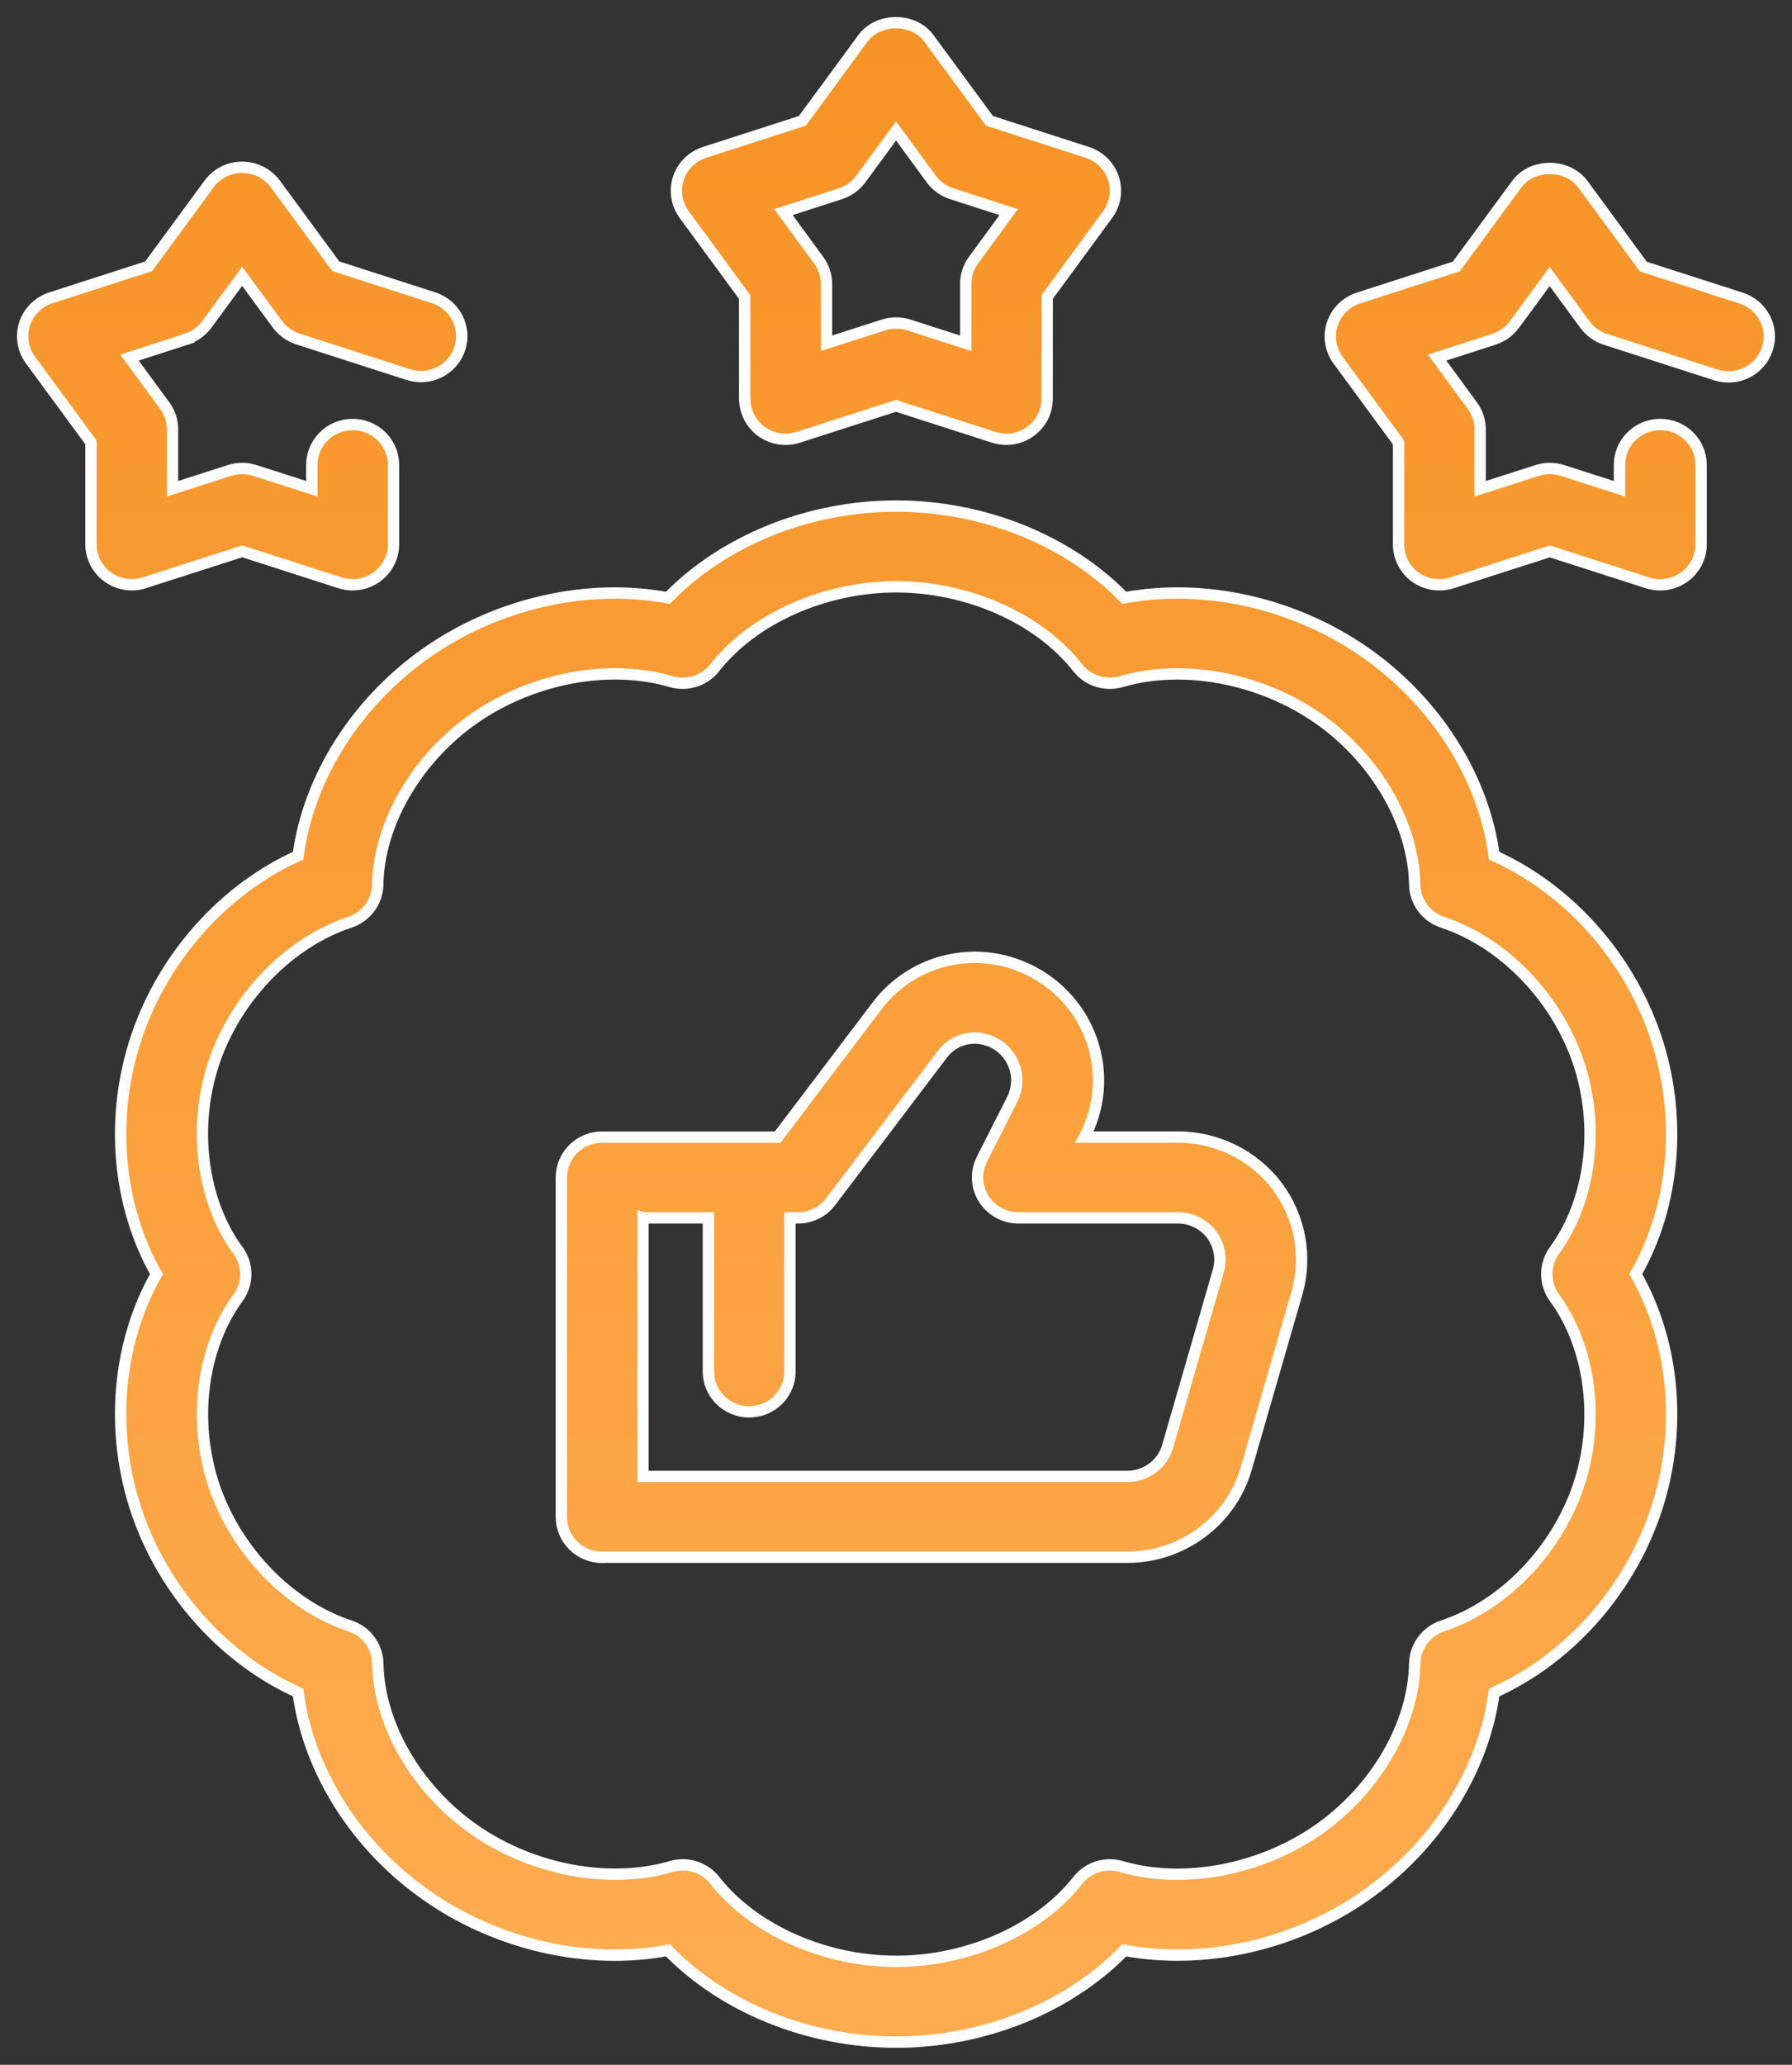 <?xml version="1.0" encoding="UTF-8"?>
<svg xmlns="http://www.w3.org/2000/svg" width="79" height="91" viewBox="0 0 79 91" fill="none">
  <rect x="0" y="0" width="79" height="91" fill="#333333" stroke="none"/>
  <path d="M6.026 66.628C7.225 70.171 9.897 73.127 13.142 74.592C13.597 78.021 15.699 81.372 18.83 83.55C21.961 85.737 25.935 86.612 29.445 85.954C31.897 88.475 35.642 90 39.505 90C43.368 90 47.111 88.475 49.566 85.954C53.08 86.608 57.049 85.737 60.181 83.55C63.308 81.368 65.41 78.021 65.869 74.592C69.118 73.127 71.786 70.171 72.985 66.628C74.184 63.086 73.839 59.183 72.112 56.152C73.839 53.12 74.184 49.218 72.985 45.675C71.786 42.133 69.118 39.176 65.869 37.712C65.414 34.282 63.311 30.935 60.181 28.753C57.05 26.57 53.08 25.691 49.566 26.349C47.114 23.828 43.372 22.303 39.505 22.303C35.642 22.303 31.896 23.828 29.445 26.349C25.931 25.691 21.962 26.57 18.83 28.753C15.703 30.935 13.601 34.282 13.142 37.712C9.893 39.176 7.225 42.133 6.026 45.675C4.827 49.217 5.172 53.12 6.899 56.152C5.172 59.183 4.827 63.086 6.026 66.628ZM10.489 55.108C8.884 52.915 8.474 49.654 9.438 46.807C10.409 43.944 12.755 41.526 15.419 40.647C16.143 40.406 16.637 39.745 16.652 38.986C16.698 36.308 18.367 33.431 20.906 31.661C23.468 29.877 26.872 29.239 29.578 30.039C30.291 30.245 31.058 30.005 31.513 29.423C33.206 27.259 36.348 25.862 39.51 25.862C42.671 25.862 45.813 27.259 47.506 29.423C47.957 30.005 48.731 30.245 49.441 30.039C52.147 29.242 55.551 29.877 58.113 31.661C60.652 33.431 62.321 36.304 62.367 38.986C62.382 39.741 62.872 40.406 63.6 40.647C66.264 41.526 68.61 43.945 69.581 46.807C70.545 49.658 70.135 52.915 68.53 55.108C68.075 55.732 68.075 56.573 68.53 57.197C70.132 59.387 70.545 62.647 69.581 65.494C68.61 68.361 66.261 70.78 63.6 71.655C62.876 71.895 62.382 72.56 62.367 73.315C62.321 75.993 60.652 78.871 58.113 80.64C55.551 82.424 52.147 83.059 49.445 82.263C48.731 82.052 47.965 82.296 47.509 82.879C45.813 85.042 42.675 86.44 39.513 86.44C36.352 86.44 33.214 85.042 31.517 82.879C31.172 82.435 30.644 82.187 30.094 82.187C29.919 82.187 29.749 82.214 29.578 82.263C26.876 83.055 23.472 82.424 20.91 80.64C18.371 78.871 16.701 75.997 16.656 73.315C16.641 72.56 16.147 71.891 15.422 71.655C12.762 70.779 10.413 68.36 9.442 65.494C8.478 62.644 8.887 59.387 10.493 57.197C10.948 56.573 10.948 55.732 10.493 55.108L10.489 55.108ZM26.549 68.63H49.703C52.124 68.63 54.279 67.023 54.94 64.72L57.175 56.986C57.642 55.371 57.308 53.602 56.287 52.257C55.262 50.912 53.634 50.112 51.934 50.112H47.809L47.847 50.04C48.56 48.632 48.617 46.99 48.01 45.54C47.403 44.087 46.188 42.967 44.678 42.468L44.644 42.456C42.454 41.746 40.059 42.494 38.674 44.32L34.283 50.115H26.545C25.551 50.115 24.747 50.912 24.747 51.896V66.854C24.747 67.838 25.551 68.635 26.545 68.635L26.549 68.63ZM28.348 53.673H31.229V60.441C31.229 61.426 32.033 62.222 33.027 62.222C34.022 62.222 34.826 61.426 34.826 60.441V53.673H35.183C35.748 53.673 36.283 53.41 36.621 52.959L41.551 46.453C42.01 45.844 42.807 45.6 43.532 45.841C43.54 45.841 43.547 45.844 43.555 45.848C44.067 46.021 44.477 46.404 44.682 46.9C44.891 47.4 44.868 47.963 44.625 48.448L43.285 51.096C43.008 51.648 43.035 52.302 43.365 52.828C43.695 53.353 44.272 53.673 44.895 53.673H51.931C52.507 53.673 53.062 53.947 53.407 54.401C53.752 54.86 53.87 55.461 53.71 56.009L51.475 63.743C51.251 64.525 50.519 65.069 49.699 65.069H28.345V53.672L28.348 53.673ZM32.834 17.578C32.834 18.149 33.111 18.683 33.574 19.021C34.041 19.355 34.64 19.449 35.187 19.273L39.498 17.886L43.809 19.273C43.991 19.333 44.177 19.359 44.363 19.359C44.739 19.359 45.111 19.242 45.422 19.017C45.889 18.683 46.162 18.149 46.162 17.575L46.166 13.086L48.83 9.454C49.168 8.992 49.263 8.398 49.084 7.857C48.91 7.316 48.477 6.892 47.931 6.715L43.619 5.325L40.951 1.693C40.272 0.769 38.72 0.769 38.041 1.693L35.373 5.325L31.061 6.715C30.515 6.892 30.086 7.316 29.908 7.857C29.73 8.402 29.824 8.991 30.162 9.454L32.826 13.086L32.83 17.575L32.834 17.578ZM37.046 8.537C37.407 8.421 37.722 8.195 37.946 7.891L39.502 5.772L41.058 7.891C41.282 8.195 41.597 8.421 41.957 8.537L44.469 9.348L42.917 11.467C42.693 11.771 42.576 12.136 42.576 12.511V15.129L40.06 14.322C39.877 14.262 39.691 14.235 39.505 14.235C39.316 14.235 39.13 14.265 38.951 14.322L36.435 15.129V12.511C36.435 12.136 36.314 11.771 36.09 11.467L34.538 9.348L37.05 8.537H37.046ZM65.87 14.949L63.353 15.76L64.909 17.879C65.133 18.183 65.251 18.548 65.251 18.923V21.541L67.767 20.734C68.128 20.617 68.515 20.617 68.879 20.734L71.395 21.541V20.49C71.395 19.505 72.2 18.709 73.194 18.709C74.188 18.709 74.993 19.505 74.993 20.49V23.99C74.993 24.561 74.716 25.095 74.249 25.433C73.938 25.654 73.566 25.775 73.19 25.775C73.004 25.775 72.814 25.745 72.636 25.688L68.321 24.302L64.01 25.688C63.46 25.861 62.864 25.767 62.397 25.437C61.93 25.102 61.657 24.565 61.657 23.994V19.505L58.989 15.873C58.651 15.411 58.556 14.818 58.735 14.277C58.913 13.736 59.342 13.311 59.889 13.135L64.2 11.745L66.868 8.116C67.539 7.196 69.095 7.192 69.778 8.116L72.446 11.749L76.757 13.138C77.703 13.443 78.219 14.446 77.911 15.381C77.604 16.316 76.587 16.827 75.642 16.523L70.773 14.953C70.412 14.836 70.097 14.611 69.873 14.307L68.317 12.188L66.761 14.303C66.537 14.607 66.222 14.832 65.862 14.949L65.87 14.949ZM8.223 14.949L5.707 15.76L7.263 17.879C7.487 18.183 7.605 18.548 7.605 18.923V21.541L10.121 20.734C10.481 20.617 10.868 20.617 11.232 20.734L13.748 21.541V20.49C13.748 19.505 14.553 18.709 15.547 18.709C16.542 18.709 17.346 19.505 17.346 20.49V23.99C17.346 24.561 17.069 25.095 16.602 25.433C16.136 25.767 15.536 25.861 14.989 25.684L10.678 24.298L6.363 25.684C6.181 25.745 5.995 25.771 5.809 25.771C5.434 25.771 5.062 25.654 4.751 25.429C4.284 25.095 4.011 24.558 4.011 23.987V19.498L1.343 15.866C1.005 15.403 0.91 14.81 1.088 14.269C1.267 13.728 1.696 13.304 2.242 13.127L6.553 11.737L9.221 8.105C9.559 7.643 10.098 7.373 10.678 7.373C11.255 7.373 11.794 7.647 12.136 8.105L14.804 11.734L19.115 13.123C20.06 13.428 20.576 14.431 20.268 15.366C19.961 16.301 18.944 16.812 17.999 16.508L13.13 14.938C12.77 14.821 12.455 14.596 12.231 14.292L10.675 12.177L9.119 14.295C8.895 14.6 8.58 14.825 8.219 14.941L8.223 14.949Z" fill="url(#paint0_linear_892_865)" stroke="white" stroke-width="0.5"></path>
  <defs>
    <linearGradient id="paint0_linear_892_865" x1="39.5" y1="1" x2="39.5" y2="90" gradientUnits="userSpaceOnUse">
      <stop stop-color="#F69326"></stop>
      <stop offset="1" stop-color="#FFAC51"></stop>
    </linearGradient>
  </defs>
</svg>
